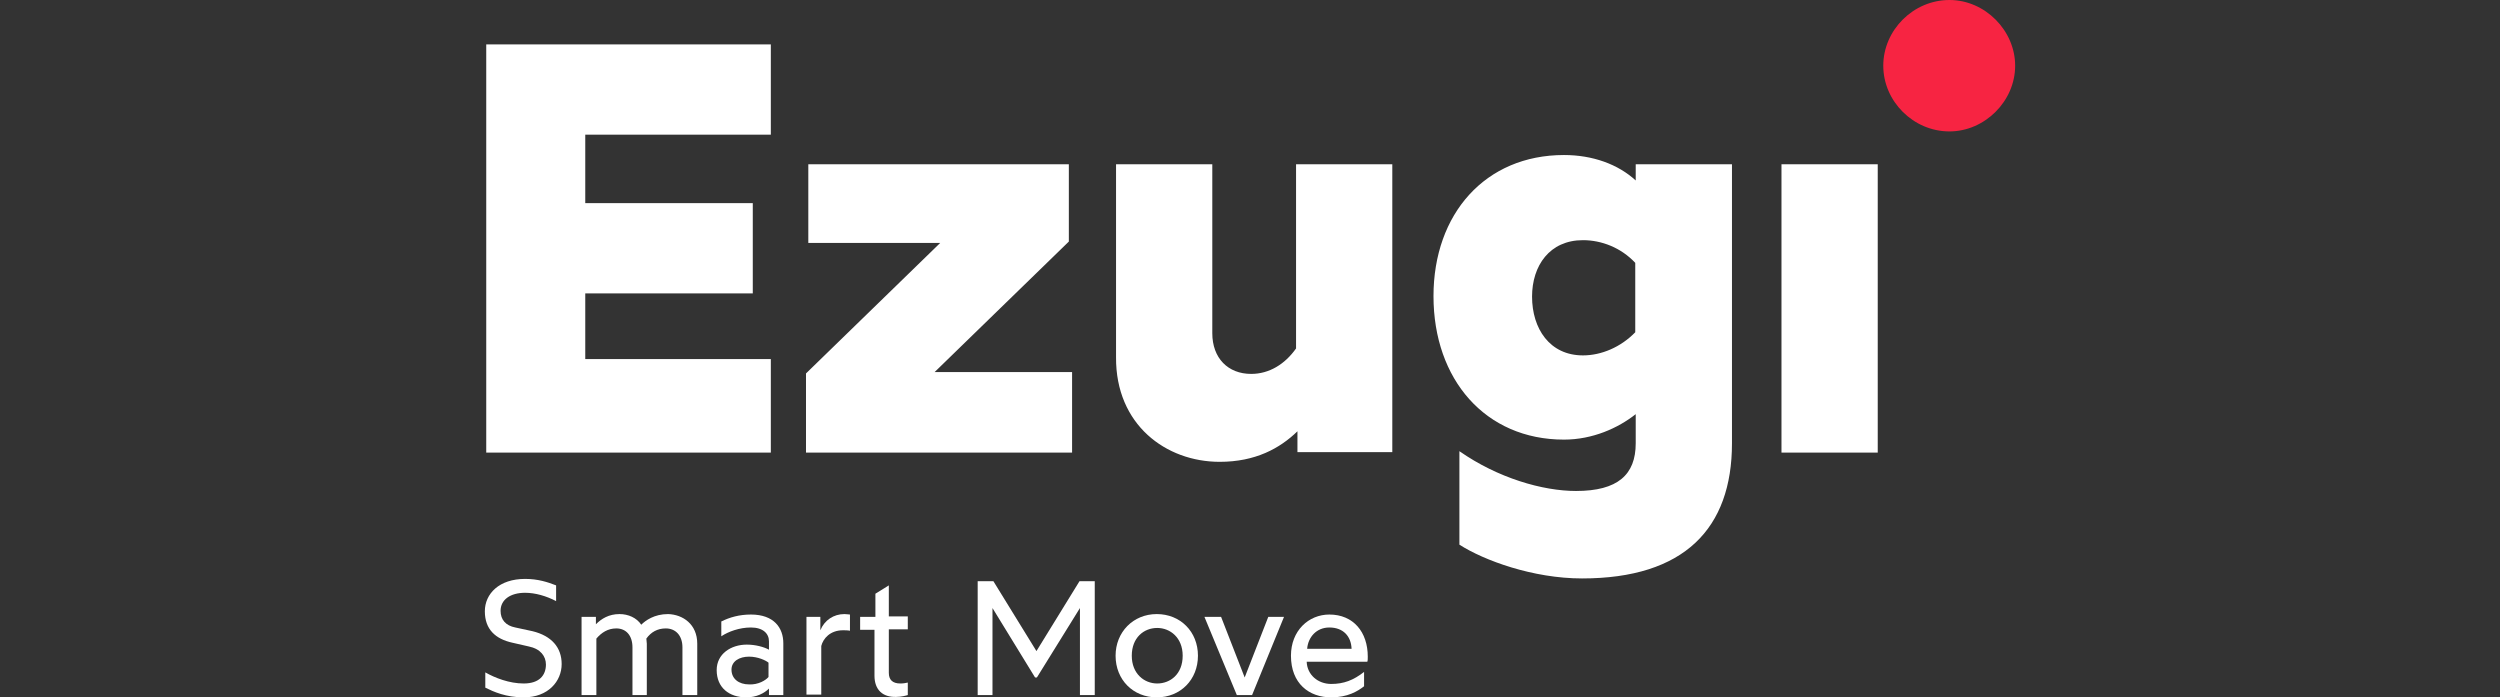 <svg width="760" height="212" viewBox="0 0 760 212" fill="none" xmlns="http://www.w3.org/2000/svg">
<rect x="0" y="0" width="760" height="212" fill="#333333" stroke="none"/>
<path d="M170.745 201.871C170.745 207.076 166.665 212 159.209 212C153.864 212 150.065 210.312 147.533 209.046V204.403C150.487 206.091 154.848 207.78 159.209 207.78C163.992 207.78 165.962 205.247 165.962 202.012C165.962 199.48 164.274 197.229 160.757 196.525L155.833 195.4C150.628 194.275 147.393 191.32 147.393 185.834C147.393 180.488 151.754 175.987 159.631 175.987C163.57 175.987 166.525 176.971 169.057 177.956V182.739C166.103 181.192 162.726 180.207 159.631 180.207C155.13 180.207 152.176 182.317 152.176 185.693C152.176 188.366 153.723 190.195 156.677 190.758L161.882 191.883C167.65 193.29 170.745 196.807 170.745 201.871Z" fill="white"/>
<path d="M211.964 195.681V211.296H207.462V196.807C207.462 193.149 205.352 191.039 202.398 191.039C199.866 191.039 197.896 192.164 196.49 194.134C196.49 194.696 196.63 195.118 196.63 195.681V211.296H192.269V196.807C192.269 193.149 190.3 191.039 187.346 191.039C184.813 191.039 182.844 192.305 181.297 194.134V211.296H176.795V187.522H181.156V189.773C182.844 188.085 185.095 186.678 188.33 186.678C191.003 186.678 193.535 187.803 194.942 189.913C196.208 188.647 198.881 186.678 203.101 186.678C207.603 186.819 211.964 189.773 211.964 195.681Z" fill="white"/>
<path d="M217.871 203.7C217.871 198.776 222.232 195.963 227.015 195.963C229.688 195.963 232.22 196.666 233.768 197.51V194.978C233.768 192.586 231.939 190.758 228.281 190.758C224.764 190.758 221.388 192.024 219.278 193.431V188.929C221.81 187.663 224.764 186.819 228.281 186.819C235.315 186.819 238.129 190.898 238.129 195.541V211.296H233.768V209.327C232.361 210.734 229.969 212 226.874 212C221.669 212 217.871 209.046 217.871 203.7ZM233.627 205.81V201.449C232.783 200.746 230.391 199.62 227.718 199.62C224.764 199.62 222.373 201.027 222.373 203.559C222.373 206.373 224.624 208.061 227.718 208.061C230.532 208.202 232.783 206.795 233.627 205.81Z" fill="white"/>
<path d="M245.023 187.522H249.384V191.602C250.651 188.507 253.464 186.678 256.7 186.678C257.403 186.678 257.966 186.819 258.388 186.819V191.742C257.684 191.602 256.84 191.602 256.278 191.602C252.339 191.602 250.228 194.134 249.666 196.385V211.156H245.164V187.522H245.023Z" fill="white"/>
<path d="M265.841 205.388V191.461H261.48V187.522H266.123V180.488L270.202 177.956V187.381H275.97V191.32H270.202V204.544C270.202 206.654 271.328 207.78 273.719 207.78C274.563 207.78 275.407 207.639 275.97 207.498V211.296C275.548 211.437 274.001 211.859 272.453 211.859C268.374 212 265.841 209.749 265.841 205.388Z" fill="white"/>
<path d="M297.213 176.69H301.996L315.079 197.932L328.162 176.69H332.804V211.296H328.302V184.849L315.22 205.951H314.657L301.715 184.849V211.296H297.213V176.69Z" fill="white"/>
<path d="M339.137 199.339C339.137 192.164 344.482 186.678 351.657 186.678C358.831 186.678 364.177 192.024 364.177 199.339C364.177 206.654 358.831 212 351.657 212C344.482 212 339.137 206.654 339.137 199.339ZM359.535 199.339C359.535 193.852 355.737 190.898 351.798 190.898C347.718 190.898 344.06 193.852 344.06 199.339C344.06 204.825 347.859 207.779 351.798 207.779C355.737 207.779 359.535 204.966 359.535 199.339Z" fill="white"/>
<path d="M366.145 187.522H371.209L378.383 205.951L385.558 187.522H390.341L380.634 211.296H375.992L366.145 187.522Z" fill="white"/>
<path d="M392.451 199.339C392.451 191.742 397.797 186.819 404.127 186.819C411.443 186.819 415.803 192.164 415.803 199.62C415.803 200.183 415.804 200.886 415.663 201.168H397.234C397.375 205.107 400.61 207.92 404.69 207.92C408.488 207.92 411.443 206.795 414.678 204.263V208.624C412.709 210.171 409.614 212 404.69 212C397.938 212 392.451 207.78 392.451 199.339ZM410.88 197.229C410.739 193.431 408.348 190.758 404.127 190.758C400.188 190.758 397.656 193.712 397.375 197.229H410.88Z" fill="white"/>
<path d="M592.632 39.952C603.324 39.952 612.608 30.808 612.608 19.976C612.608 9.285 603.464 0 592.632 0C581.66 0 572.516 9.144 572.516 19.976C572.516 30.808 581.66 39.952 592.632 39.952Z" fill="#F72442"/>
<path d="M541.57 137.582H570.831V49.94H541.57V137.582ZM481.22 108.04C471.091 108.04 465.746 99.881 465.746 90.174C465.746 80.749 471.091 73.011 481.22 73.011C486.847 73.011 492.756 75.262 497.117 79.904V101.006C492.756 105.508 486.847 108.04 481.22 108.04ZM480.939 175.846C512.028 175.846 526.518 160.653 526.518 134.768V49.94H497.257V54.864C491.912 49.94 484.174 47.127 475.452 47.127C451.537 47.127 435.782 64.993 435.782 90.033C435.782 115.355 451.537 133.643 475.452 133.643C484.174 133.643 491.912 130.126 497.257 125.906V134.768C497.257 144.334 491.771 149.258 479.11 149.258C468.981 149.258 455.336 145.319 443.66 137.16V165.577C451.115 170.36 466.027 175.846 480.939 175.846ZM370.789 140.396C381.621 140.396 389.077 136.316 394.423 131.111V137.441H423.261V49.94H394.001V105.93C390.624 110.713 385.841 113.667 380.355 113.667C373.321 113.667 368.538 108.884 368.538 101.287V49.94H339.277V108.603C339.137 129.141 354.47 140.396 370.789 140.396ZM245.024 137.582H325.913V113.104H284.132L324.928 73.433V49.94H245.727V73.855H285.82L245.024 113.526V137.582ZM147.816 137.582H234.333V109.165H177.921V89.189H228.846V61.757H177.921V40.937H234.333V13.505H147.816V137.582Z" fill="white"/>
</svg>
